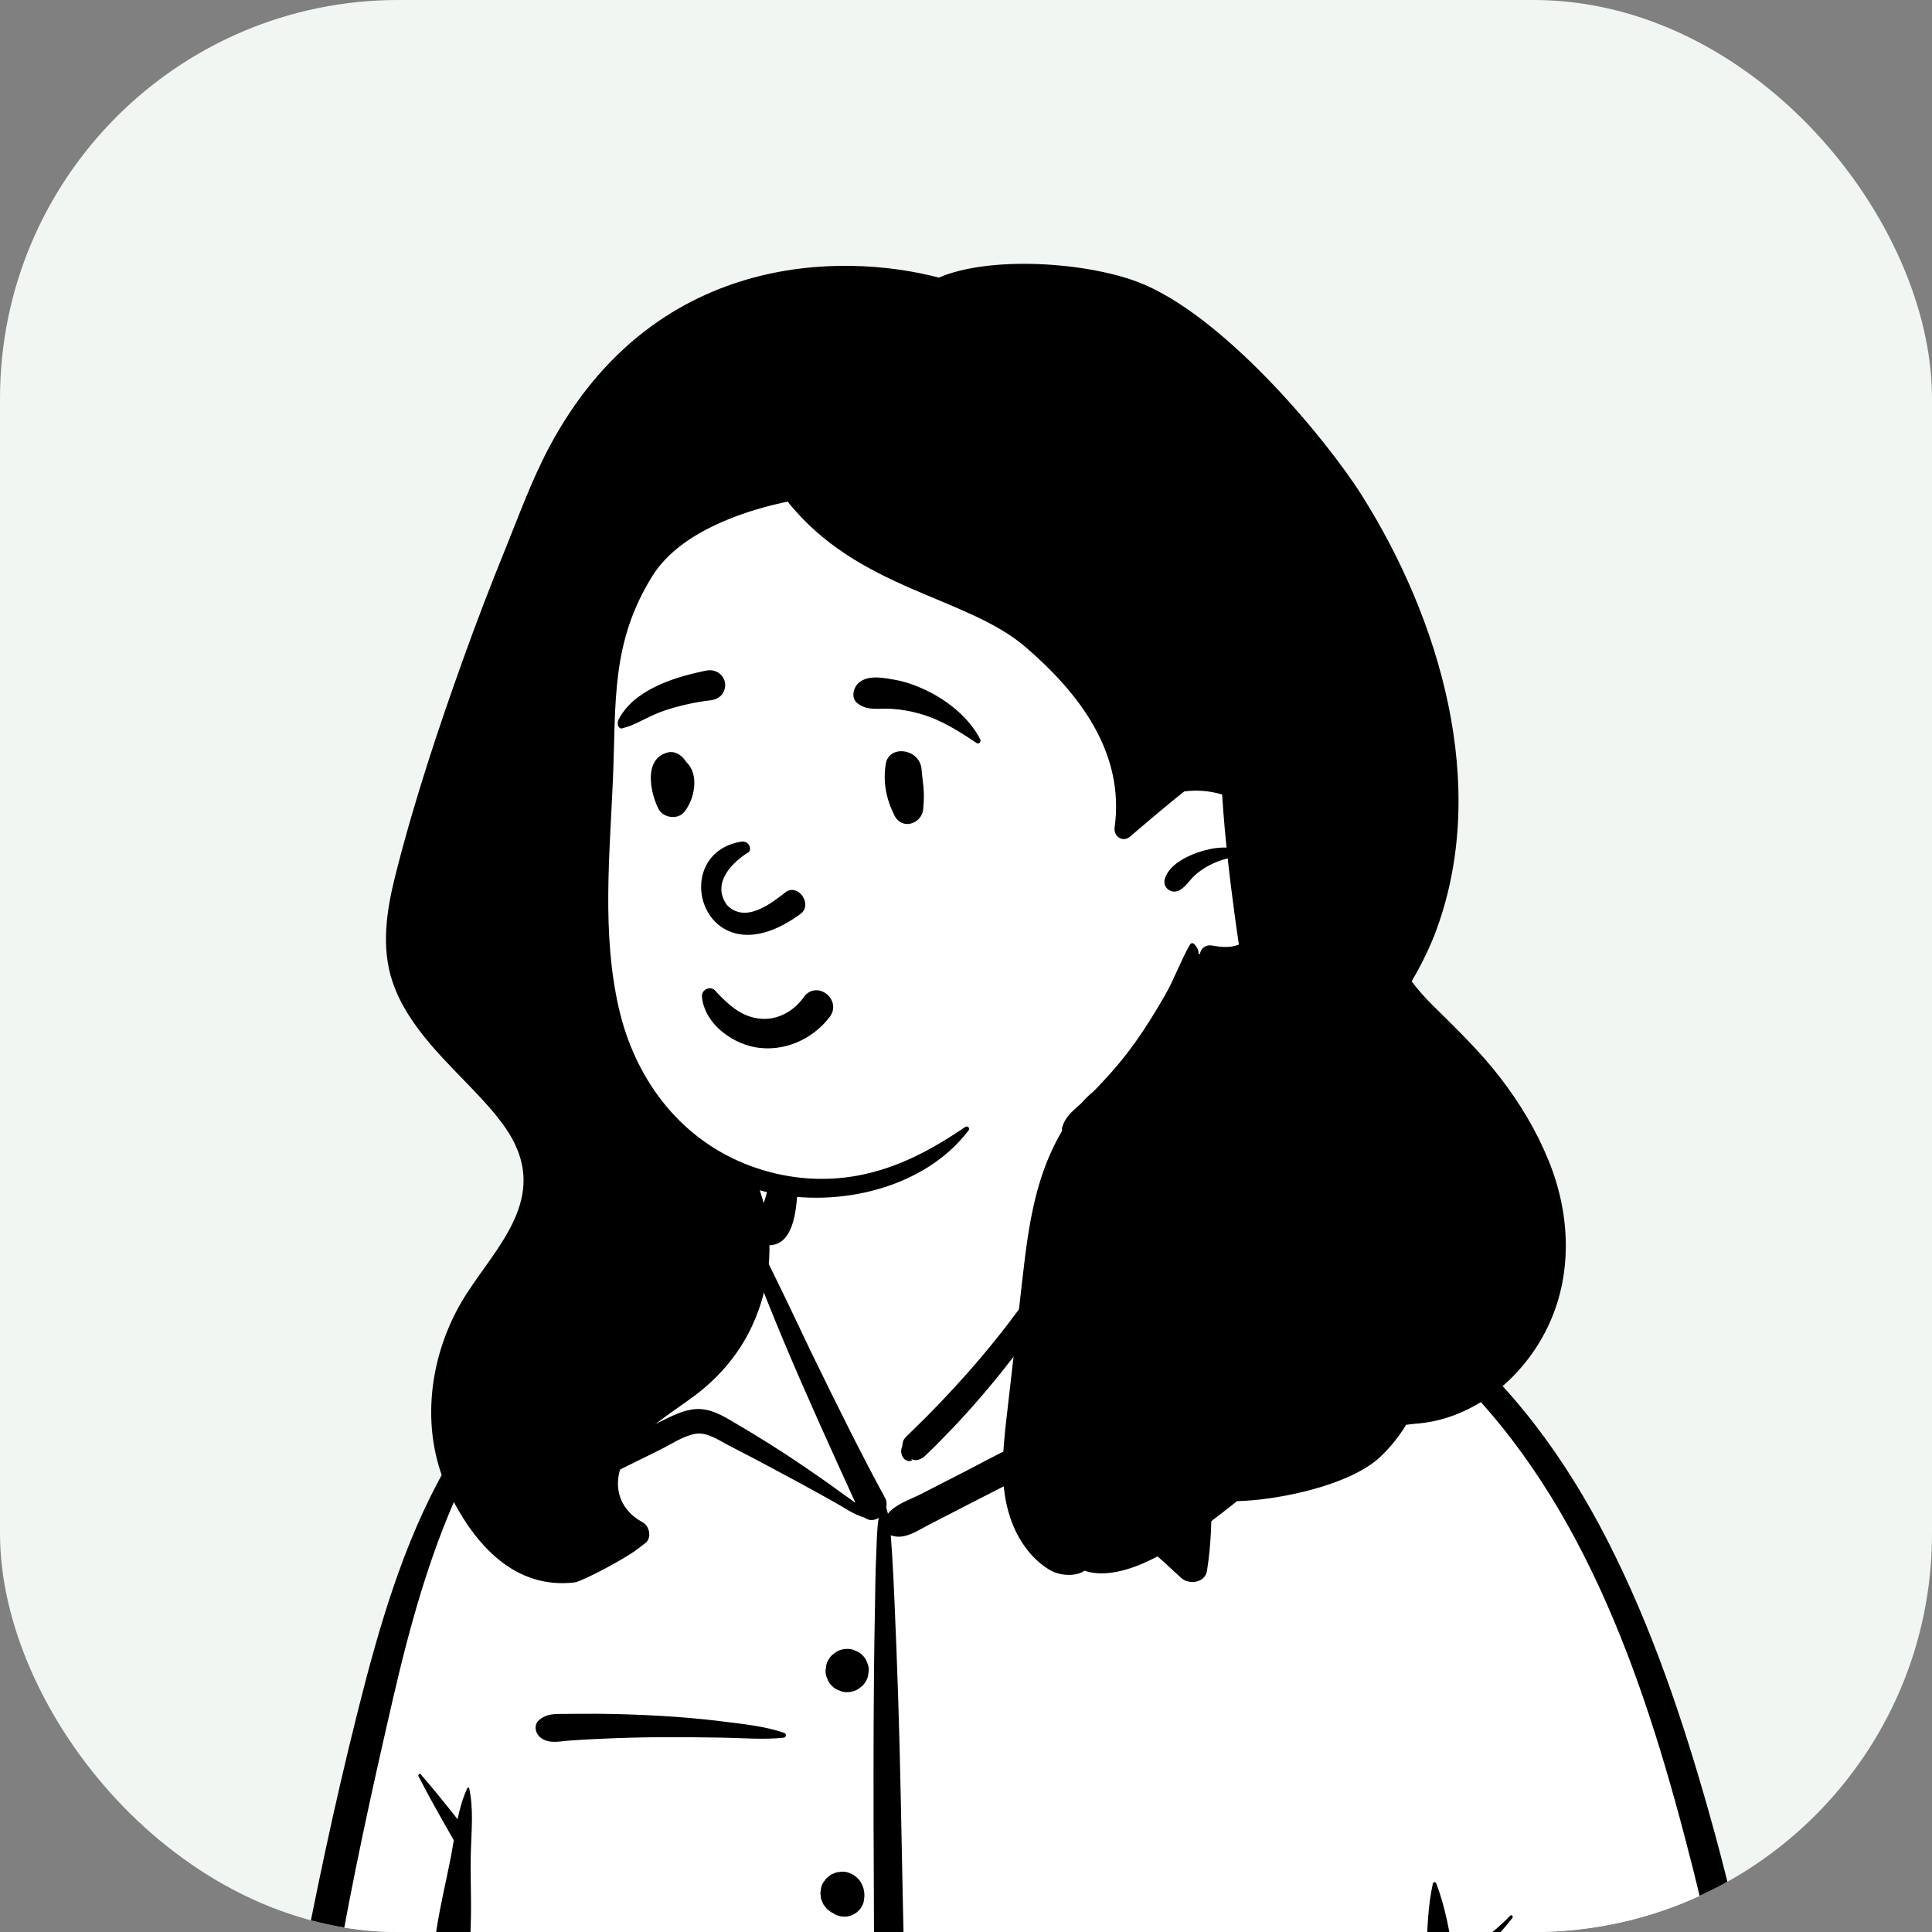 <svg width="194" height="194" viewBox="0 0 194 194" fill="none" xmlns="http://www.w3.org/2000/svg">
    <rect x="0" y="0" width="194" height="194" fill="#808080" stroke="none"/>
    <g clip-path="url(#clip0_314_1040)">
        <rect width="194" height="194" rx="40" fill="#F1F6F2"/>
        <path fill-rule="evenodd" clip-rule="evenodd" d="M169.565 252.476C143.714 256.404 117.393 256.601 91.327 255.175C81.011 254.402 70.664 254.263 60.356 255.251C54.265 255.704 27.56 257.746 25.378 252.289C26.751 223.228 29.532 193.92 38.065 165.972C41.574 156.048 44.587 147.811 51.436 139.599C53.594 137.356 58.249 132.654 60.916 131.12C63.227 129.792 64.193 130.265 65.52 128.021C66.838 125.543 67.811 121.403 69.683 119.653C71.589 117.872 74.414 118.51 77.915 119.083C77.272 110.387 81.284 108.172 86.812 106.519C96.529 102.809 106.125 104.673 108.571 116.506C113.105 116.506 115.652 118.458 118.406 120.333C119.532 121.1 118.749 123.054 120.093 123.656C122.581 124.542 126.977 124.325 129.372 125.416C140.264 130.374 149.965 137.565 156.335 148.067C170.618 170.488 180.429 217.719 178.731 244.293C179.475 245.46 178.447 247.133 178.185 248.388C177.855 249.48 176.786 250.206 175.671 250.082C174.115 251.756 171.707 252.129 169.565 252.476Z" fill="white"/>
        <path fill-rule="evenodd" clip-rule="evenodd" d="M62.562 130.463C62.721 130.375 62.581 130.148 62.422 130.223C54.755 133.821 48.874 140.133 44.736 147.427C40.45 154.979 38.008 163.553 35.902 171.934L35.826 172.237C33.581 181.202 31.672 190.26 29.953 199.34C28.213 208.535 26.815 217.787 25.692 227.078C25.136 231.671 24.64 236.273 24.253 240.884C24.06 243.188 23.884 245.494 23.727 247.801C23.664 248.723 23.604 249.646 23.553 250.569L23.517 251.262C23.486 251.891 23.411 252.52 23.566 253.14C23.7 253.674 23.983 254.158 24.232 254.649C24.724 255.618 26.072 255.459 26.602 254.649L26.756 254.413C27.108 253.869 27.4 253.364 27.51 252.688C27.617 252.033 27.621 251.347 27.668 250.685C27.756 249.468 27.831 248.249 27.917 247.032C28.096 244.469 28.298 241.907 28.521 239.348C28.963 234.295 29.436 229.246 30.018 224.207C31.051 215.252 32.348 206.32 33.876 197.436C35.37 188.757 37.258 180.167 39.228 171.587L39.432 170.699C42.88 155.72 48.196 138.468 62.562 130.463ZM144.223 189.121C144.167 188.971 143.924 188.937 143.883 189.121C143.367 191.447 143.316 193.843 143.237 196.224C143.159 198.574 143.162 200.934 143.196 203.284C143.323 211.924 143.56 220.555 143.765 229.193C143.867 233.514 143.963 237.835 144.037 242.157C144.065 243.777 144.088 245.398 144.108 247.019L144.132 249.157C144.144 250.102 144.168 251.035 144.284 251.979C144.36 252.6 144.522 253.193 144.864 253.725C145.107 254.103 145.454 254.295 145.792 254.551L145.855 254.6C146.286 254.941 146.74 254.943 147.167 254.6L147.291 254.502C147.699 254.183 148.051 253.934 148.311 253.43C148.673 252.728 148.731 251.966 148.793 251.194C148.886 250.022 148.824 248.833 148.812 247.657C148.788 245.3 148.755 242.943 148.714 240.585C148.562 231.94 148.262 223.294 147.716 214.665C147.458 210.6 147.109 206.522 146.64 202.474L146.551 201.715C146.409 200.524 146.279 199.312 146.133 198.096C148.313 196.562 150.23 194.7 151.864 192.589C151.984 192.434 151.786 192.216 151.641 192.366C149.971 194.096 148.057 195.474 145.937 196.559C145.59 194.013 145.112 191.481 144.223 189.121ZM107.804 112.061C107.774 112.037 107.727 112.027 107.699 112.061C107.23 112.607 107.325 113.443 107.31 114.135L107.308 114.2C107.275 115.212 107.268 116.222 107.272 117.235L107.282 120.46C107.284 120.903 107.319 121.365 107.297 121.811L107.285 121.983C107.039 122.235 106.924 122.6 107.008 122.966C107.023 123.435 107.268 123.827 107.626 124.073L106.859 125.162L106.091 126.25C104.508 128.496 102.908 130.722 101.24 132.906C99.54 135.133 97.726 137.276 95.827 139.336C94.9 140.343 93.957 141.335 92.991 142.306C92.599 142.7 92.197 143.085 91.799 143.474L91.404 143.865C91.17 144.099 90.876 144.33 90.721 144.626C90.63 144.801 90.609 145.232 90.576 145.303C90.284 145.947 90.783 146.974 91.614 146.653L91.576 146.628C91.425 146.522 91.522 146.521 91.867 146.623C92.084 146.622 92.288 146.572 92.479 146.473L92.536 146.442C92.804 146.305 93.044 146.041 93.262 145.83L93.316 145.778C93.815 145.311 94.291 144.815 94.769 144.326C95.767 143.306 96.742 142.265 97.686 141.196C99.57 139.062 101.356 136.842 103.047 134.553C104.77 132.222 106.371 129.771 107.748 127.219C108.271 126.251 108.75 125.264 109.209 124.265C110.103 123.978 110.31 123.027 110.248 121.956C110.578 121.187 110.875 120.403 111.051 119.602C111.075 119.492 110.934 119.388 110.849 119.484C110.563 119.809 110.299 120.155 110.044 120.51C109.891 119.759 109.696 119.068 109.605 118.627L109.208 116.681C111.442 116.565 113.889 117.483 115.429 119.09C115.512 119.508 115.833 119.808 116.147 120.199C116.506 120.646 116.819 121.148 117.052 121.673C117.569 122.836 117.277 124.55 118.282 125.403C118.386 125.492 118.503 125.554 118.624 125.592C118.147 127.929 118.364 130.505 118.374 132.876L118.374 133.085C118.372 135.739 118.461 138.395 118.563 141.047L118.667 143.671C118.803 147.171 118.89 150.673 118.55 154.154C116.998 152.779 115.393 151.466 113.732 150.216C112.641 149.393 111.527 148.6 110.393 147.837L109.472 147.221C108.368 146.48 107.237 145.718 106.028 145.188C104.447 144.495 102.944 144.733 101.417 145.444C99.897 146.153 98.423 146.976 96.932 147.743C95.415 148.524 93.895 149.298 92.377 150.074C91.371 150.589 89.897 151.053 89.159 152C89.112 151.79 89.057 151.581 88.993 151.373C89.066 151.056 89.038 150.713 88.86 150.386C86.38 145.829 84.086 141.162 81.808 136.502C80.655 134.143 79.559 131.757 78.404 129.399L77.281 127.104C77.093 126.721 76.905 126.339 76.716 125.957C76.433 125.386 76.138 124.82 75.851 124.251C75.73 124.01 75.578 123.771 75.46 123.528L75.404 123.406C75.402 123.399 75.13 122.543 75.34 122.625L75.358 122.634C75.465 122.694 75.551 122.559 75.482 122.473C75.184 122.106 74.77 122.431 74.601 122.772C74.134 123.708 74.99 125.178 75.319 126.075L75.337 126.125C76.359 129.019 77.516 131.858 78.702 134.688C80.975 140.113 83.418 145.455 85.854 150.807L85.883 150.899C85.364 150.5 84.809 150.139 84.334 149.787C83.135 148.898 81.902 148.054 80.67 147.212C78.412 145.669 76.092 144.227 73.734 142.842L73.261 142.566C72.084 141.879 70.917 141.322 69.518 141.528C68.219 141.72 67.012 142.418 65.838 142.985L65.717 143.043L62.091 144.768C62.479 143.221 62.898 141.682 63.336 140.149C64.19 137.159 65.13 134.194 66.149 131.255C67.101 128.509 68.13 125.793 69.218 123.099L69.546 122.29C69.989 121.181 70.431 119.971 71.699 119.63C72.966 119.288 74.42 119.795 75.578 119.072C75.684 119.006 75.671 118.833 75.543 118.801L74.828 118.62C73.486 118.286 71.913 117.95 70.644 118.275C69.263 118.629 68.12 119.789 67.45 120.994C66.705 122.335 66.18 123.835 65.615 125.265L65.525 125.49C64.876 127.108 64.252 128.736 63.655 130.374C62.461 133.648 61.374 136.962 60.39 140.305C59.916 141.916 59.466 143.535 59.034 145.159C58.91 145.625 58.705 146.191 58.537 146.782C58.344 146.97 58.161 147.179 57.99 147.419C57.706 147.816 57.91 148.281 58.263 148.519C58.277 148.925 58.367 149.307 58.583 149.635C59.425 150.913 61.651 150.584 61.56 148.865C61.546 148.602 61.444 148.351 61.289 148.139L61.293 148.104L61.311 148.041C61.697 147.856 62.085 147.65 62.494 147.447L66.3 145.566C67.402 145.021 68.624 144.179 69.849 143.972C70.992 143.778 72.197 144.63 73.179 145.144L73.243 145.177C75.617 146.394 77.972 147.651 80.319 148.919C81.465 149.538 82.595 150.183 83.736 150.809C84.691 151.333 85.72 152.084 86.793 152.38C87.251 152.736 87.795 152.689 88.232 152.419C88.032 153.657 88.045 154.928 87.983 156.194C87.901 157.886 87.888 159.583 87.861 161.278L87.85 161.913C87.778 165.66 87.739 169.407 87.725 173.155C87.674 186.498 87.822 199.846 87.856 213.189C87.874 219.894 88.007 226.604 88.181 233.305C88.254 236.145 88.409 238.981 88.576 241.817L88.667 243.363C88.861 246.627 88.976 249.926 89.58 253.145C89.659 253.565 90.369 253.576 90.439 253.145C90.994 249.696 91.025 246.17 91.132 242.68L91.155 241.983C91.283 238.236 91.344 234.491 91.331 230.742C91.284 217.393 90.937 204.052 90.653 190.707C90.51 184.002 90.414 177.294 90.193 170.591C90.082 167.237 89.956 163.885 89.808 160.533C89.741 159.036 89.677 157.54 89.578 156.046L89.533 155.405C89.502 154.987 89.477 154.575 89.447 154.166C90.797 154.659 92.032 153.746 93.246 153.121C94.646 152.4 96.045 151.679 97.445 150.96L98.847 150.242L101.652 148.811C102.915 148.166 103.888 147.524 105.234 148.28C110.087 151.004 114.546 154.628 118.587 158.43C119.362 159.159 120.999 158.963 121.196 157.741C122.034 152.52 121.524 147.223 121.096 141.986L120.938 140.042C120.747 137.72 120.539 135.398 120.261 133.085C120.137 132.05 120.014 131.016 119.877 129.984L119.772 129.21C119.601 127.986 119.489 126.769 119.125 125.595C119.24 125.558 119.35 125.497 119.449 125.403C120.545 124.363 120.017 122.558 119.517 121.321C119.023 120.1 118.27 119.034 117.327 118.117C117.121 117.917 116.832 117.788 116.54 117.781C114.254 116.266 111.746 115.51 109.136 116.337C109.063 115.986 108.988 115.636 108.909 115.287L108.829 114.938C108.626 114.071 108.551 112.64 107.804 112.061ZM84.374 248.889C83.665 248.694 82.888 248.9 82.368 249.42C81.849 249.94 81.643 250.716 81.838 251.426C81.936 251.776 82.113 252.079 82.368 252.336C82.607 252.574 82.886 252.743 83.204 252.844L83.278 252.867L83.394 252.915C83.75 253.011 84.106 253.011 84.461 252.915C84.801 252.82 85.096 252.648 85.346 252.399C85.595 252.148 85.767 251.853 85.862 251.513C85.958 251.157 85.958 250.801 85.862 250.446L85.814 250.33C85.716 249.98 85.54 249.677 85.284 249.42C85.027 249.164 84.723 248.987 84.374 248.889ZM42.253 178.173C42.136 178.039 41.947 178.21 42.02 178.353C43.124 180.52 44.356 182.671 45.566 184.783C45.469 185.369 45.373 185.949 45.263 186.515C44.791 188.927 44.214 191.296 43.837 193.731C42.484 202.485 41.781 211.333 41.178 220.165C40.573 229.028 40.496 237.896 40.405 246.777C40.397 247.546 40.989 248.441 41.782 248.586C42.145 248.652 42.417 248.639 42.779 248.586C43.605 248.464 44.121 247.519 44.156 246.777C44.393 241.813 44.711 236.856 45.08 231.9C45.734 223.114 46.133 214.306 46.661 205.511L46.847 202.437C47.047 199.106 47.23 195.773 47.289 192.437C47.329 190.227 47.211 188.018 47.283 185.81C47.35 183.773 47.557 181.557 47.108 179.554C47.091 179.479 46.972 179.46 46.938 179.532C46.471 180.516 46.175 181.585 45.947 182.676C44.744 181.153 43.518 179.627 42.253 178.173ZM121.085 124.34C120.916 124.328 120.923 124.582 121.085 124.601C123.447 124.875 125.729 125.836 127.959 126.654L128.15 126.723C130.403 127.541 132.6 128.492 134.713 129.625C138.846 131.842 142.642 134.699 145.997 137.971C159.394 151.03 165.5 169.862 169.974 187.559C172.459 197.392 174.227 207.391 175.373 217.466C175.939 222.449 176.34 227.451 176.573 232.46C176.693 235.028 176.768 237.598 176.8 240.168C176.816 241.484 176.821 242.801 176.819 244.117C176.818 244.721 176.71 245.48 176.872 246.066C177.021 246.608 177.443 247.086 177.755 247.538C178.125 248.075 178.79 248.047 179.165 247.538L179.303 247.353C179.703 246.823 180.094 246.315 180.151 245.622C180.212 244.878 180.169 244.112 180.172 243.365C180.178 241.86 180.16 240.355 180.13 238.851C180.072 235.968 179.958 233.086 179.789 230.207C179.447 224.364 178.883 218.533 178.075 212.737C176.639 202.433 174.487 192.228 171.668 182.215C169.009 172.769 165.858 163.351 161.37 154.601C157.203 146.477 151.736 138.919 144.522 133.242C141.167 130.601 137.516 128.401 133.578 126.744C131.593 125.908 129.508 125.226 127.387 124.837C125.29 124.452 123.202 124.506 121.085 124.34ZM83.968 232.193C83.593 232.19 83.175 232.272 82.854 232.479L82.425 232.811C82.308 232.961 82.192 233.111 82.077 233.261C81.809 233.611 81.773 234.178 81.829 234.595C81.842 234.873 81.924 235.132 82.077 235.372L82.404 235.796C82.718 236.052 82.98 236.235 83.361 236.358C83.56 236.423 83.751 236.436 83.942 236.426L84.006 236.422L83.968 236.427L84.034 236.42C84.097 236.415 84.159 236.408 84.222 236.399C84.264 236.394 84.307 236.391 84.349 236.385C84.39 236.381 84.43 236.38 84.471 236.384C84.955 236.429 85.441 236.155 85.784 235.84C86.094 235.556 86.371 234.953 86.328 234.526L86.31 234.348C86.277 234.047 86.25 233.928 86.123 233.626C85.999 233.332 85.826 233.072 85.59 232.853C85.139 232.433 84.587 232.197 83.968 232.193ZM85.465 210.164C84.823 209.464 83.72 209.413 82.924 209.836C82.73 209.939 82.552 210.105 82.381 210.243C81.951 210.591 81.781 211.22 81.758 211.749C81.734 212.273 82.01 212.895 82.381 213.256L82.471 213.344C82.693 213.559 83.011 213.747 83.321 213.804C83.822 213.896 84.242 213.893 84.708 213.696C85.108 213.527 85.453 213.256 85.688 212.887L85.726 212.825C85.742 212.799 85.757 212.773 85.772 212.746L85.793 212.705C86.239 211.847 86.119 210.876 85.465 210.164ZM85.132 188.019C84.843 187.928 84.553 187.915 84.264 187.98C84.067 187.981 83.884 188.03 83.714 188.129C83.53 188.18 83.37 188.274 83.234 188.409C83.07 188.506 82.94 188.636 82.843 188.799C82.651 189.01 82.521 189.257 82.454 189.54L82.376 190.119L82.454 190.698L82.673 191.219C82.734 191.298 82.794 191.376 82.856 191.455C82.953 191.619 83.083 191.75 83.247 191.847C83.354 191.953 83.476 192.032 83.613 192.087C84.098 192.435 84.743 192.548 85.318 192.39C85.659 192.295 85.955 192.122 86.206 191.872C86.456 191.621 86.629 191.324 86.724 190.983L86.763 190.711C86.814 190.345 86.822 190.143 86.719 189.679C86.673 189.474 86.542 189.186 86.473 189.065C86.178 188.547 85.698 188.192 85.132 188.019ZM59.995 172.087C59.164 172.081 58.333 172.083 57.502 172.092L56.879 172.101C55.835 172.117 54.941 172.009 54.12 172.734C53.525 173.26 53.787 174.142 54.352 174.538C55.209 175.138 56.283 174.836 57.268 174.77C58.306 174.7 59.346 174.642 60.385 174.596C62.398 174.505 64.412 174.448 66.427 174.439C68.438 174.431 70.451 174.45 72.462 174.482C74.507 174.515 76.637 174.706 78.671 174.494C78.951 174.465 79.014 174.098 78.738 174.002C76.821 173.339 74.665 173.124 72.656 172.87C70.584 172.608 68.512 172.423 66.427 172.303C64.285 172.18 62.141 172.102 59.995 172.087ZM85.136 165.572L85.067 165.573C84.701 165.574 84.359 165.66 84.04 165.832L83.972 165.87L83.532 166.209C83.263 166.48 83.077 166.799 82.974 167.167L82.897 167.744C82.885 168.043 82.948 168.322 83.084 168.581C83.171 168.85 83.321 169.083 83.532 169.28C83.729 169.491 83.962 169.641 84.231 169.729C84.47 169.854 84.726 169.917 84.999 169.917L85.067 169.916C85.459 169.914 85.824 169.816 86.163 169.619L86.602 169.28C86.871 169.009 87.057 168.689 87.16 168.322L87.238 167.744C87.249 167.445 87.187 167.166 87.051 166.908C86.963 166.639 86.814 166.406 86.602 166.209C86.405 165.997 86.173 165.848 85.903 165.76C85.665 165.635 85.409 165.572 85.136 165.572ZM78.701 114.565C78.234 113.888 77.386 114.49 77.507 115.035C77.475 116.565 77.397 118.05 77.049 119.549C76.89 120.235 76.681 120.922 76.359 121.55L76.224 121.815C75.807 122.638 75.484 123.415 76.045 124.319C76.31 124.745 76.788 125.065 77.306 125.042C79.604 124.943 79.92 121.743 80.06 119.956C80.204 118.116 79.756 116.094 78.701 114.565Z" fill="black"/>
        <path fill-rule="evenodd" clip-rule="evenodd" d="M54.949 73.647C55.699 61.334 59.693 47.374 71.447 41.329C97.361 30.925 131.432 57.125 133.236 83.89C133.864 93.052 128.779 103.064 119.487 105.611C117.421 108.349 114.297 110.022 111.213 111.473C74.482 130.537 50.755 115.04 54.949 73.647Z" fill="white"/>
        <path fill-rule="evenodd" clip-rule="evenodd" d="M46.581 65.987C47.879 62.38 49.25 58.801 50.693 55.25C52.098 51.794 53.367 48.263 55.111 44.971C65.531 25.306 84.48 25.306 94.275 27.875C99.354 25.686 108.868 26.303 114.157 28.279C122.72 31.477 133.157 44.059 136.726 49.712C144.605 62.192 149.522 78.804 144.289 93.226C143.605 95.111 142.732 96.857 141.75 98.539C142.369 99.378 143.081 100.173 143.87 100.953C146.214 103.274 148.559 105.518 150.584 108.135C152.596 110.736 154.265 113.501 155.507 116.551C157.849 122.302 157.962 128.814 154.865 134.301C152.172 139.076 147.399 142.631 142.023 142.97C141.747 143.009 141.471 143.044 141.193 143.072C140.481 144.246 139.612 145.327 138.621 146.269C135.583 149.159 128.343 150.642 124.213 150.737C124.002 150.907 123.788 151.077 123.574 151.245C121.047 153.235 118.396 155.242 115.495 156.657C113.53 157.617 110.954 158.419 108.904 157.726C107.974 158.348 106.448 158.217 105.526 157.708C104.01 156.873 102.777 155.369 102.027 153.829C100.209 150.089 100.646 145.998 101.113 142.003C101.628 137.591 102.122 133.176 102.625 128.764C103.019 125.313 103.43 121.806 104.479 118.482C105.021 116.76 105.732 115.105 106.65 113.549C106.626 113.419 106.63 113.288 106.668 113.165C106.968 112.187 107.59 111.675 108.326 111.009C108.421 110.924 108.516 110.837 108.609 110.748C108.977 110.328 109.371 109.939 109.792 109.608C109.954 109.444 110.115 109.277 110.275 109.111C111.607 107.716 112.865 106.249 113.983 104.677C115.067 103.153 116.047 101.561 116.979 99.94C117.927 98.291 118.554 96.472 119.5 94.835C119.581 94.694 119.787 94.666 119.902 94.783C120.194 95.086 120.382 95.423 120.347 95.777L120.493 95.799C120.549 95.264 121.041 94.829 121.71 94.946C122.711 95.12 123.535 95.185 124.401 94.853C124.249 93.841 124.108 92.828 123.97 91.812C123.717 89.943 123.481 88.069 123.279 86.194C122.791 86.311 122.306 86.479 121.831 86.693C121.154 86.996 120.515 87.404 119.969 87.904C119.431 88.399 119.059 89.066 118.402 89.411C117.646 89.805 116.734 89.153 116.955 88.298C117.404 86.57 119.947 85.581 121.52 85.254C122.06 85.141 122.612 85.094 123.164 85.105C123.04 83.902 122.929 82.698 122.838 81.493C122.794 80.923 122.755 80.353 122.717 79.78C121.494 79.41 120.184 79.299 118.912 79.474C118.493 79.808 118.073 80.139 117.668 80.473C116.379 81.538 115.097 82.609 113.831 83.7C113.716 83.797 113.603 83.894 113.488 83.993C112.736 84.64 111.799 83.999 111.925 83.082C112.958 75.572 108.359 69.598 102.975 64.97C97.015 59.845 86.18 59.248 79.092 50.371C75.827 51.035 68.539 53.009 65.531 57.804C61.321 64.522 61.871 70.542 61.55 78.163C61.23 85.79 60.414 93.746 62.146 101.266C63.743 108.201 68.066 114.125 74.774 116.849C74.94 116.916 75.109 116.982 75.277 117.045C78.746 118.353 82.531 118.724 86.18 118.035C90.218 117.271 93.59 115.422 96.95 113.147C97.144 113.019 97.427 113.284 97.28 113.478C92.852 119.349 84.153 121.311 77.254 119.761C76.931 119.688 76.61 119.609 76.292 119.521C77.835 123.961 77.525 128.835 75.514 133.158C74.305 135.759 72.461 138.01 70.215 139.786C67.74 141.742 64.669 143.321 62.951 146.067C61.378 148.583 61.845 151.41 64.538 152.863C65.217 153.231 65.478 154.42 64.805 154.943C64.548 155.141 64.291 155.343 64.028 155.541C62.52 156.679 58.378 158.817 57.707 158.896C51.751 159.603 47.746 155.228 45.18 150.067C42.166 144.01 42.95 136.628 46.27 130.86C48.934 126.232 54.179 121.671 52.094 115.814C51.35 113.721 49.828 111.938 48.35 110.327C46.664 108.491 44.851 106.773 43.235 104.873C41.628 102.986 40.203 100.934 39.408 98.566C38.246 95.106 38.824 91.365 39.697 87.91C41.567 80.495 43.995 73.179 46.581 65.987Z" fill="black"/>
        <path fill-rule="evenodd" clip-rule="evenodd" d="M79.944 104.699C81.274 104.157 82.461 103.251 83.328 102.094C83.63 101.692 83.708 101.268 83.645 100.879C83.574 100.442 83.315 100.047 82.963 99.781C82.61 99.515 82.168 99.383 81.741 99.451C81.369 99.509 81 99.712 80.707 100.134L80.646 100.218C80.13 100.916 79.458 101.489 78.692 101.858C77.954 102.214 77.128 102.38 76.274 102.284C74.647 102.1 73.525 101.219 72.333 100.024C72.185 99.873 72.037 99.717 71.889 99.559C71.795 99.416 71.665 99.323 71.52 99.275C71.359 99.222 71.178 99.225 71.011 99.283C70.851 99.339 70.708 99.445 70.612 99.586C70.52 99.72 70.468 99.886 70.485 100.077C70.594 101.316 71.242 102.422 72.162 103.29C73.183 104.254 74.537 104.921 75.812 105.155C77.216 105.413 78.648 105.228 79.944 104.699ZM75.15 85.585C73.655 86.494 71.379 88.613 72.986 90.865C74.878 92.851 77.602 90.574 78.945 89.544C80.189 88.746 81.588 90.799 80.433 91.731C70.733 98.916 66.796 85.823 74.394 84.517C75.23 84.373 75.541 85.304 75.15 85.585ZM92.533 77.228C92.368 75.177 89.247 74.712 88.936 76.741C88.658 78.558 88.986 80.227 89.804 81.863C90.586 83.426 92.551 82.697 92.699 81.274C92.898 79.366 92.636 78.503 92.533 77.228ZM68.775 76.32C68.34 75.75 67.712 75.361 66.959 75.581C64.608 76.268 65.301 79.608 66.127 81.234C66.575 82.117 68.026 82.341 68.682 81.563C69.75 80.296 70.262 77.764 68.903 76.515C68.867 76.451 68.826 76.386 68.775 76.32ZM89.837 68.257L89.466 68.192C88.316 67.993 86.887 67.802 86.074 68.727C85.643 69.217 85.495 70.128 86.074 70.597C87.094 71.422 88.221 71.102 89.443 71.172C90.449 71.23 91.417 71.397 92.387 71.674C94.514 72.282 96.248 73.393 98.065 74.612C98.303 74.772 98.547 74.467 98.433 74.244C97.384 72.189 95.351 70.5 93.315 69.471C92.228 68.922 91.039 68.466 89.837 68.257ZM70.919 67.337L70.635 67.395C67.541 68.042 63.52 69.334 62.055 72.375C61.999 72.805 62.058 72.897 62.106 72.957L62.122 72.977C62.162 73.028 62.193 73.099 62.38 73.158C62.431 73.145 62.484 73.132 62.536 73.119C63.208 72.942 63.739 72.7 64.254 72.448L64.812 72.173C65.459 71.856 66.112 71.55 66.804 71.324C68.28 70.842 69.799 70.503 71.341 70.322C71.675 70.282 71.997 70.17 72.251 69.976C72.492 69.793 72.677 69.538 72.76 69.2C72.869 68.763 72.838 68.432 72.604 68.038C72.427 67.741 72.175 67.536 71.885 67.418C71.59 67.298 71.253 67.269 70.919 67.337Z" fill="black"/>
    </g>
    <defs>
        <clipPath id="clip0_314_1040">
            <rect width="194" height="194" rx="40" fill="white"/>
        </clipPath>
    </defs>
</svg>
